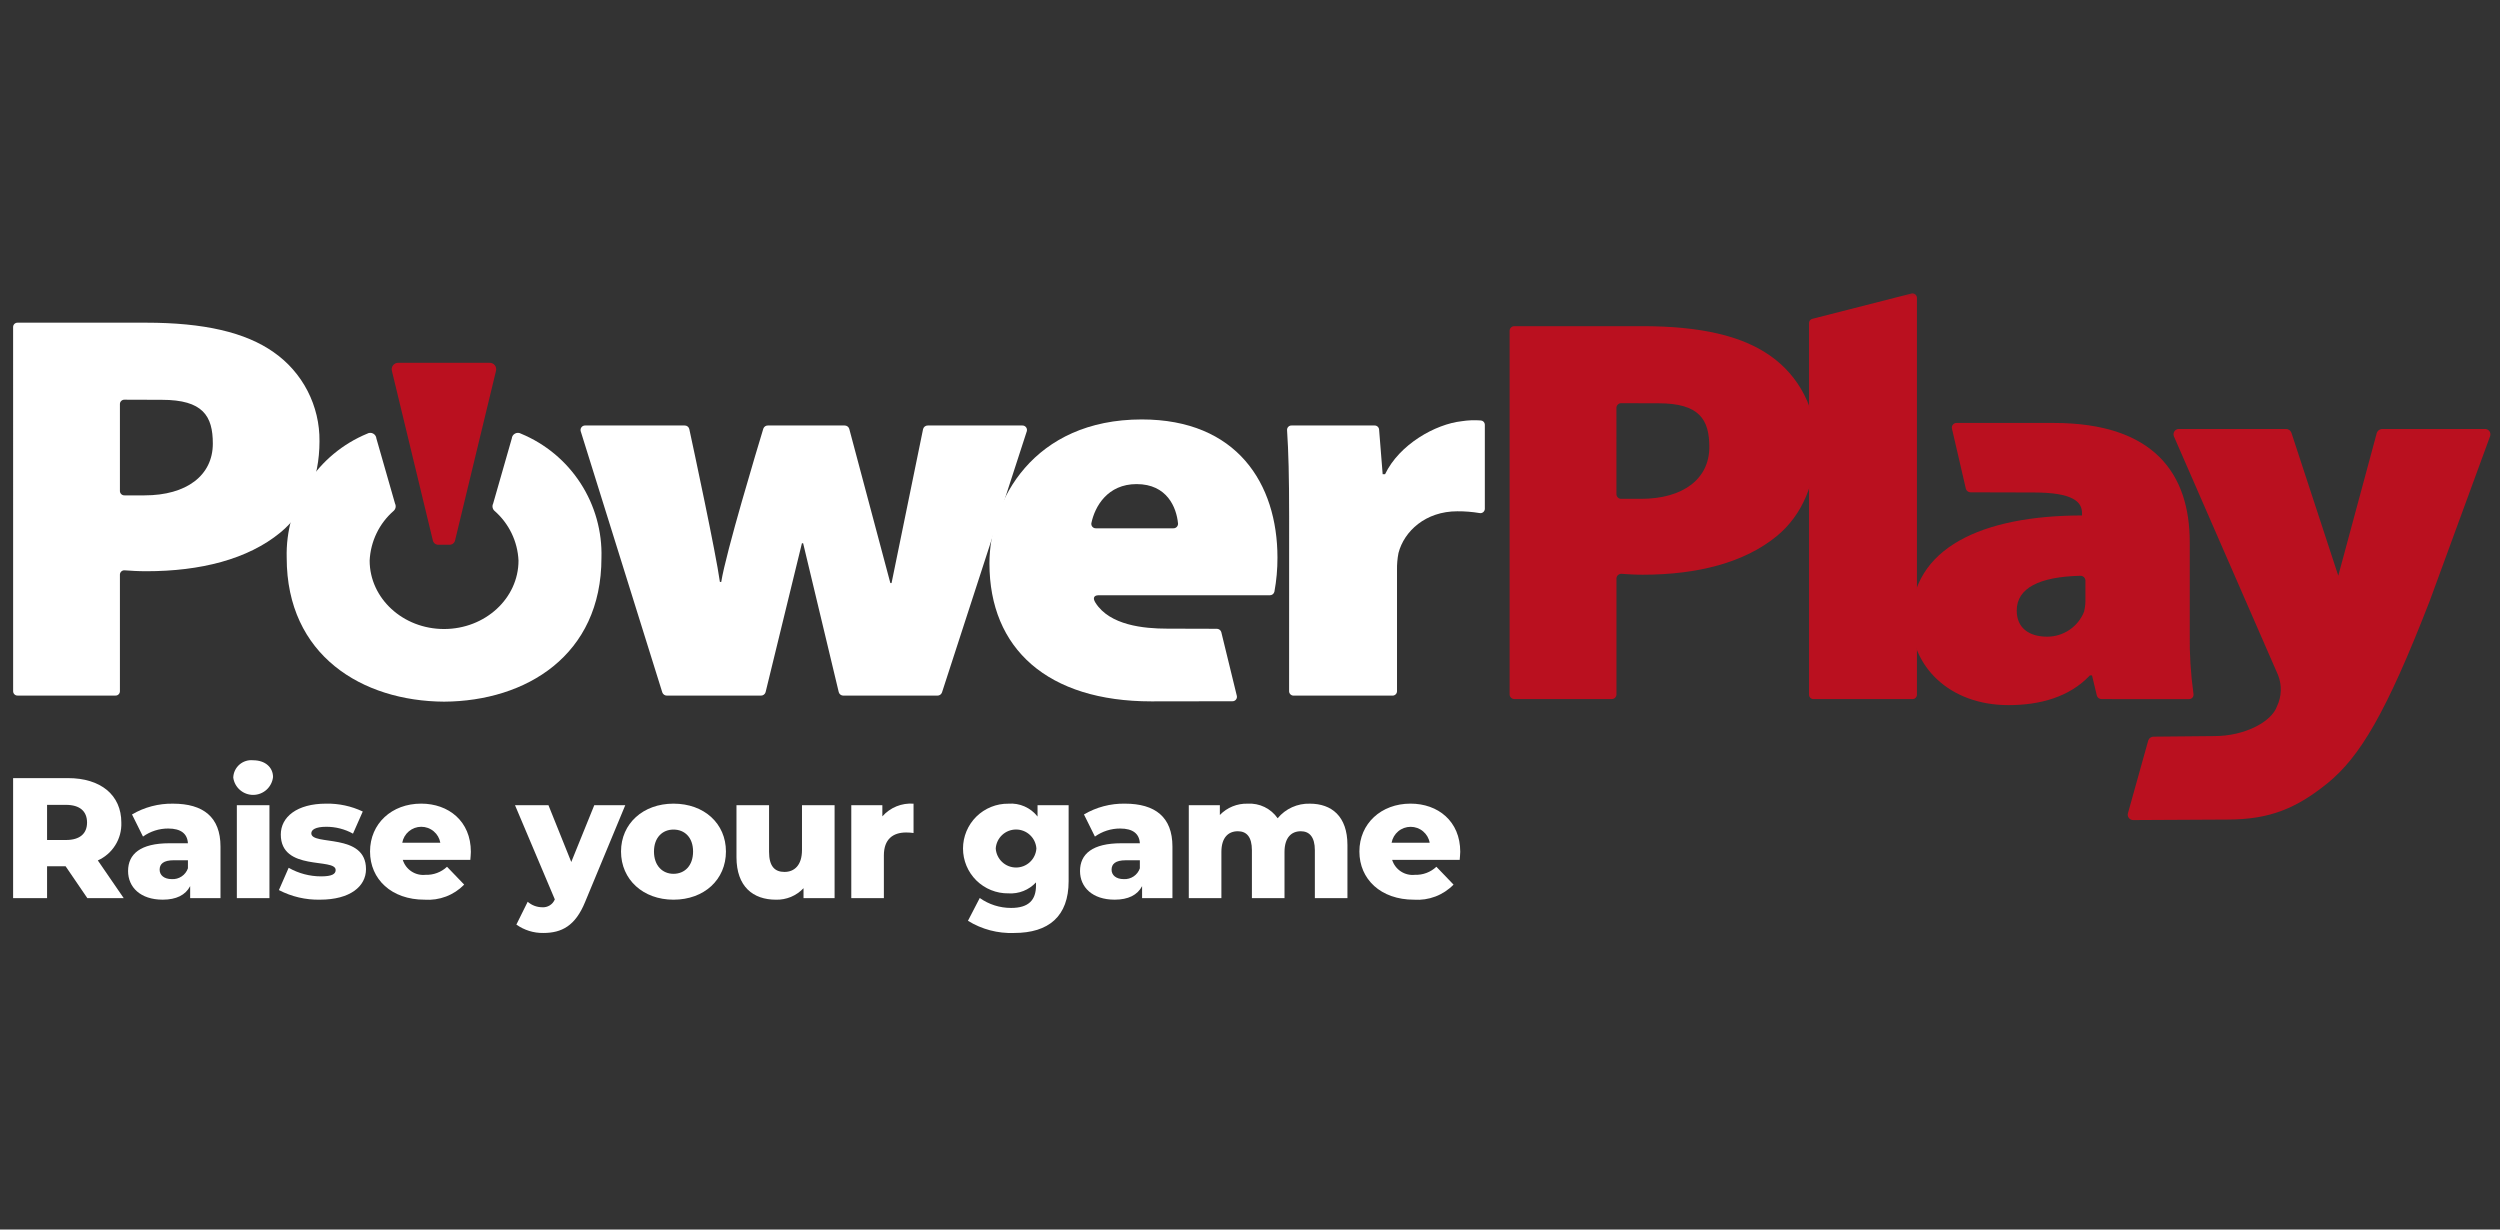 <svg width="122" height="60" viewBox="0 0 122 60" fill="none" xmlns="http://www.w3.org/2000/svg">
<rect x="0" y="0" width="122" height="60" fill="#333333" stroke="none"/>
<g clip-path="url(#clip0_638_728)">
<mask id="mask0_638_728" style="mask-type:luminance" maskUnits="userSpaceOnUse" x="0" y="14" width="123" height="32">
<path d="M122.24 14H0V46H122.24V14Z" fill="white"/>
</mask>
<g mask="url(#mask0_638_728)">
<path d="M29.351 27.223C29.388 25.934 29.032 24.664 28.331 23.582C27.63 22.5 26.617 21.657 25.426 21.164C25.382 21.138 25.332 21.124 25.282 21.123C25.231 21.121 25.18 21.133 25.136 21.157C25.09 21.18 25.052 21.215 25.024 21.257C24.996 21.299 24.979 21.348 24.975 21.399L24.065 24.576C24.036 24.633 24.027 24.699 24.038 24.762C24.05 24.826 24.082 24.884 24.129 24.927C24.479 25.232 24.763 25.604 24.965 26.021C25.167 26.439 25.282 26.892 25.303 27.356C25.303 29.2 23.677 30.695 21.67 30.696C19.664 30.697 18.039 29.199 18.039 27.355C18.061 26.892 18.176 26.438 18.378 26.02C18.579 25.603 18.864 25.231 19.214 24.927C19.261 24.883 19.293 24.825 19.305 24.762C19.316 24.698 19.307 24.633 19.278 24.575L18.368 21.399C18.364 21.348 18.347 21.299 18.319 21.257C18.291 21.215 18.253 21.18 18.208 21.157C18.163 21.133 18.112 21.121 18.061 21.123C18.011 21.124 17.961 21.138 17.917 21.164C16.726 21.657 15.713 22.5 15.011 23.582C14.31 24.664 13.955 25.934 13.991 27.223C13.991 31.986 17.677 34.218 21.669 34.241H21.675C25.667 34.217 29.351 31.985 29.351 27.223Z" fill="white"/>
<path d="M0.64 15.951C0.642 15.894 0.667 15.841 0.708 15.803C0.75 15.765 0.805 15.745 0.861 15.747H7.121C9.949 15.747 11.976 16.215 13.353 17.187C14.053 17.674 14.622 18.324 15.012 19.082C15.402 19.84 15.601 20.681 15.591 21.534C15.591 23.362 14.928 24.963 13.681 25.988C12.092 27.294 9.788 27.876 7.135 27.876C6.74 27.876 6.379 27.853 6.088 27.832C6.059 27.829 6.03 27.831 6.002 27.84C5.974 27.849 5.948 27.863 5.926 27.882C5.904 27.901 5.886 27.925 5.873 27.951C5.86 27.977 5.853 28.006 5.852 28.035V33.741C5.851 33.769 5.844 33.797 5.832 33.822C5.821 33.847 5.804 33.87 5.783 33.889C5.763 33.908 5.739 33.922 5.713 33.932C5.686 33.941 5.659 33.946 5.631 33.944H0.863C0.806 33.947 0.751 33.927 0.71 33.889C0.668 33.851 0.643 33.798 0.641 33.741L0.64 15.951ZM5.852 23.97C5.854 24.026 5.879 24.079 5.921 24.117C5.962 24.156 6.017 24.176 6.074 24.174H7.055C9.103 24.174 10.386 23.202 10.386 21.648C10.386 20.301 9.905 19.511 7.9 19.511L6.074 19.505C6.018 19.503 5.963 19.523 5.921 19.561C5.879 19.599 5.854 19.652 5.852 19.708V23.97Z" fill="white"/>
<path d="M73.669 16.137C73.672 16.076 73.698 16.019 73.743 15.978C73.789 15.936 73.848 15.915 73.909 15.917H80.149C82.978 15.917 85.004 16.386 86.382 17.357C87.082 17.844 87.651 18.495 88.041 19.253C88.431 20.01 88.63 20.852 88.62 21.704C88.62 23.533 87.957 25.134 86.71 26.158C85.121 27.465 82.817 28.046 80.163 28.046C79.779 28.046 79.426 28.023 79.139 28.003C79.108 28 79.076 28.003 79.046 28.013C79.016 28.022 78.988 28.038 78.964 28.058C78.94 28.079 78.921 28.104 78.907 28.133C78.893 28.161 78.885 28.192 78.883 28.223V33.894C78.881 33.955 78.854 34.012 78.809 34.054C78.764 34.095 78.704 34.117 78.643 34.115H73.91C73.849 34.117 73.789 34.095 73.744 34.054C73.699 34.012 73.672 33.955 73.669 33.894L73.669 16.137ZM78.882 24.123C78.885 24.184 78.911 24.242 78.956 24.283C79.001 24.324 79.061 24.346 79.122 24.343H80.084C82.132 24.343 83.415 23.372 83.415 21.818C83.415 20.472 82.934 19.68 80.929 19.68L79.122 19.676C79.092 19.674 79.062 19.679 79.033 19.689C79.005 19.7 78.978 19.715 78.956 19.736C78.934 19.756 78.916 19.781 78.903 19.809C78.89 19.836 78.883 19.866 78.881 19.896L78.882 24.123Z" fill="#BA101F"/>
<path d="M33.409 20.764C33.461 20.762 33.512 20.778 33.553 20.809C33.595 20.84 33.625 20.885 33.637 20.935C33.852 21.929 34.935 26.987 35.131 28.398H35.197C35.421 26.978 36.961 21.87 37.25 20.918C37.266 20.872 37.296 20.832 37.336 20.804C37.377 20.776 37.425 20.762 37.474 20.764H41.217C41.268 20.763 41.317 20.779 41.358 20.808C41.4 20.838 41.43 20.881 41.444 20.929L43.449 28.453H43.508L45.046 20.94C45.059 20.889 45.088 20.843 45.13 20.811C45.172 20.779 45.224 20.763 45.277 20.764H49.885C49.919 20.762 49.954 20.769 49.986 20.783C50.018 20.797 50.046 20.819 50.068 20.846C50.09 20.873 50.105 20.904 50.112 20.939C50.119 20.973 50.118 21.008 50.109 21.041L45.969 33.792C45.952 33.838 45.922 33.877 45.882 33.905C45.842 33.933 45.794 33.947 45.745 33.946H41.159C41.108 33.948 41.057 33.932 41.016 33.901C40.974 33.87 40.944 33.827 40.931 33.777L39.193 26.51H39.134L37.361 33.778C37.347 33.827 37.317 33.871 37.275 33.901C37.234 33.931 37.184 33.947 37.132 33.946H32.546C32.497 33.947 32.448 33.932 32.408 33.904C32.367 33.876 32.337 33.836 32.32 33.79L28.337 21.039C28.328 21.006 28.328 20.971 28.335 20.937C28.342 20.903 28.358 20.871 28.38 20.844C28.402 20.817 28.43 20.796 28.462 20.782C28.493 20.768 28.528 20.762 28.562 20.764L33.409 20.764Z" fill="white"/>
<path d="M53.588 29.05C53.405 29.056 53.303 29.168 53.459 29.414C54.155 30.516 55.818 30.678 56.959 30.678L59.376 30.685C59.425 30.684 59.473 30.699 59.513 30.727C59.553 30.755 59.583 30.796 59.598 30.843L60.357 33.956C60.365 33.989 60.365 34.023 60.357 34.055C60.349 34.088 60.334 34.118 60.312 34.144C60.291 34.17 60.264 34.19 60.233 34.203C60.202 34.217 60.169 34.223 60.135 34.221L56.186 34.227C51.135 34.227 48.285 31.667 48.285 27.495C48.285 24.42 50.435 20.469 55.72 20.469C60.356 20.469 62.34 23.596 62.34 27.214C62.342 27.771 62.292 28.327 62.191 28.874C62.179 28.925 62.15 28.97 62.109 29.002C62.068 29.034 62.017 29.05 61.965 29.049L53.588 29.05ZM57.258 25.781C57.289 25.782 57.32 25.777 57.349 25.765C57.377 25.754 57.403 25.737 57.425 25.715C57.447 25.693 57.463 25.666 57.474 25.637C57.485 25.608 57.49 25.577 57.488 25.547C57.413 24.764 56.955 23.624 55.465 23.624C54.053 23.624 53.426 24.708 53.257 25.54C53.254 25.572 53.257 25.604 53.267 25.634C53.277 25.664 53.293 25.691 53.315 25.714C53.337 25.737 53.364 25.755 53.393 25.767C53.423 25.778 53.454 25.783 53.486 25.781L57.258 25.781Z" fill="white"/>
<path d="M62.91 25.212C62.91 23.251 62.878 22.029 62.808 20.98C62.808 20.951 62.813 20.922 62.824 20.895C62.835 20.868 62.852 20.844 62.873 20.824C62.893 20.803 62.918 20.788 62.945 20.777C62.973 20.767 63.002 20.762 63.031 20.764H67.077C67.131 20.762 67.184 20.78 67.225 20.816C67.266 20.851 67.293 20.9 67.299 20.954L67.474 23.142H67.591C68.287 21.685 70.055 20.695 71.332 20.555C71.643 20.506 71.959 20.495 72.272 20.519C72.323 20.525 72.37 20.548 72.405 20.586C72.439 20.623 72.459 20.672 72.46 20.723V24.835C72.459 24.866 72.451 24.897 72.436 24.924C72.422 24.952 72.402 24.976 72.377 24.996C72.353 25.015 72.324 25.028 72.294 25.036C72.264 25.043 72.232 25.043 72.201 25.037C71.844 24.978 71.481 24.949 71.118 24.951C69.566 24.951 68.523 25.922 68.246 26.986C68.193 27.258 68.169 27.534 68.174 27.811V33.741C68.172 33.769 68.166 33.796 68.154 33.822C68.142 33.847 68.125 33.87 68.104 33.889C68.083 33.909 68.059 33.923 68.032 33.933C68.006 33.943 67.978 33.947 67.95 33.946H63.132C63.104 33.947 63.076 33.943 63.05 33.933C63.023 33.923 62.999 33.909 62.978 33.889C62.957 33.87 62.94 33.847 62.928 33.822C62.916 33.796 62.91 33.769 62.908 33.741L62.91 25.212Z" fill="white"/>
<path d="M88.438 15.56L93.257 14.329C93.289 14.318 93.323 14.315 93.357 14.319C93.39 14.324 93.422 14.336 93.45 14.355C93.478 14.374 93.501 14.399 93.517 14.428C93.534 14.457 93.544 14.49 93.546 14.523V33.912C93.543 33.968 93.518 34.021 93.477 34.06C93.435 34.098 93.38 34.118 93.324 34.116H88.503C88.446 34.118 88.391 34.098 88.35 34.06C88.308 34.021 88.283 33.968 88.281 33.912V15.755C88.282 15.71 88.298 15.667 88.326 15.631C88.355 15.596 88.394 15.571 88.438 15.56Z" fill="#BA101F"/>
<path d="M102.56 34.116C102.507 34.117 102.455 34.101 102.412 34.069C102.37 34.038 102.339 33.992 102.325 33.941L102.09 32.958H101.988C100.99 34.015 99.561 34.41 98.015 34.41C95.085 34.41 93.269 32.468 93.269 30.271C93.269 26.734 96.725 25.161 101.602 25.154V25.033C101.602 24.491 101.157 24.033 99.247 24.033L96.17 24.025C96.118 24.027 96.067 24.011 96.024 23.981C95.982 23.95 95.951 23.907 95.935 23.857L95.255 20.916C95.248 20.882 95.248 20.846 95.256 20.812C95.265 20.778 95.281 20.746 95.304 20.72C95.326 20.693 95.355 20.672 95.387 20.658C95.419 20.644 95.454 20.638 95.49 20.64H100.218C105.16 20.64 106.859 23.165 106.859 26.453V30.908C106.845 31.897 106.906 32.886 107.042 33.866C107.047 33.898 107.045 33.931 107.036 33.961C107.027 33.992 107.011 34.021 106.99 34.045C106.968 34.069 106.942 34.088 106.912 34.1C106.882 34.113 106.85 34.118 106.818 34.117L102.56 34.116ZM101.769 28.322C101.765 28.259 101.736 28.2 101.688 28.158C101.641 28.116 101.579 28.095 101.515 28.098C99.531 28.147 98.416 28.69 98.416 29.797C98.416 30.641 99.014 31.07 99.903 31.07C100.291 31.07 100.67 30.954 100.991 30.736C101.312 30.518 101.56 30.21 101.704 29.849C101.756 29.628 101.778 29.401 101.768 29.174L101.769 28.322Z" fill="#BA101F"/>
<path d="M116.266 20.934H121.254C121.297 20.931 121.339 20.939 121.378 20.957C121.417 20.974 121.451 21.001 121.477 21.034C121.503 21.068 121.521 21.107 121.529 21.149C121.537 21.191 121.534 21.234 121.521 21.275L118.577 29.307C116.433 34.839 115.15 36.936 113.597 38.209C112.069 39.445 110.771 39.995 108.684 39.995C108.604 39.995 105.258 40.011 104.115 40.019C104.073 40.022 104.031 40.014 103.993 39.998C103.954 39.981 103.921 39.956 103.894 39.923C103.867 39.891 103.849 39.853 103.84 39.812C103.831 39.771 103.832 39.729 103.843 39.689L104.835 36.132C104.854 36.078 104.889 36.031 104.936 35.998C104.983 35.966 105.039 35.948 105.097 35.949C105.756 35.942 107.926 35.921 108.066 35.921C109.511 35.921 110.834 35.249 111.115 34.474C111.228 34.237 111.292 33.98 111.302 33.718C111.312 33.456 111.267 33.194 111.172 32.95L106.084 21.288C106.068 21.247 106.063 21.203 106.069 21.16C106.075 21.116 106.092 21.075 106.118 21.039C106.144 21.004 106.178 20.976 106.218 20.957C106.258 20.939 106.302 20.931 106.346 20.934H111.552C111.61 20.932 111.668 20.949 111.716 20.982C111.764 21.015 111.801 21.063 111.821 21.118L114.108 28.094L115.972 21.185C115.983 21.114 116.018 21.05 116.072 21.004C116.126 20.958 116.195 20.933 116.266 20.934Z" fill="#BA101F"/>
<path d="M3.201 42.273H2.297V43.83H0.64V37.972H3.318C4.918 37.972 5.921 38.8 5.921 40.139C5.936 40.527 5.835 40.91 5.63 41.239C5.426 41.569 5.128 41.83 4.774 41.989L6.038 43.83H4.263L3.201 42.273ZM3.217 39.277H2.297V40.992H3.218C3.904 40.992 4.248 40.674 4.248 40.139C4.247 39.595 3.903 39.277 3.217 39.277Z" fill="white"/>
<path d="M10.76 41.311V43.829H9.28V43.243C9.053 43.679 8.602 43.904 7.94 43.904C6.852 43.904 6.25 43.294 6.25 42.507C6.25 41.67 6.861 41.151 8.266 41.151H9.17C9.145 40.691 8.835 40.432 8.208 40.432C7.767 40.431 7.337 40.568 6.978 40.825L6.442 39.745C7.047 39.389 7.739 39.207 8.442 39.219C9.916 39.219 10.76 39.871 10.76 41.311ZM9.171 42.373V41.98H8.484C7.972 41.98 7.79 42.164 7.79 42.441C7.79 42.708 8.007 42.901 8.385 42.901C8.555 42.911 8.724 42.865 8.866 42.769C9.008 42.674 9.115 42.535 9.171 42.373Z" fill="white"/>
<path d="M11.383 37.947C11.387 37.826 11.415 37.707 11.467 37.598C11.519 37.489 11.593 37.392 11.684 37.312C11.775 37.233 11.882 37.173 11.997 37.137C12.112 37.1 12.234 37.088 12.354 37.101C12.939 37.101 13.324 37.444 13.324 37.922C13.297 38.158 13.185 38.377 13.008 38.538C12.832 38.698 12.603 38.788 12.364 38.791C12.126 38.794 11.895 38.71 11.714 38.554C11.533 38.399 11.415 38.183 11.383 37.947ZM11.558 39.293H13.149V43.83H11.558V39.293Z" fill="white"/>
<path d="M13.61 43.436L14.087 42.348C14.569 42.623 15.114 42.767 15.669 42.767C16.205 42.767 16.38 42.65 16.38 42.457C16.38 41.846 13.703 42.54 13.703 40.724C13.703 39.871 14.489 39.218 15.911 39.218C16.53 39.205 17.143 39.337 17.703 39.602L17.226 40.682C16.826 40.46 16.376 40.345 15.92 40.347C15.384 40.347 15.192 40.498 15.192 40.665C15.192 41.292 17.861 40.615 17.861 42.415C17.861 43.251 17.093 43.904 15.618 43.904C14.92 43.919 14.23 43.758 13.61 43.436Z" fill="white"/>
<path d="M22.952 41.963H19.656C19.728 42.195 19.879 42.394 20.082 42.527C20.285 42.66 20.528 42.718 20.769 42.691C20.961 42.698 21.152 42.667 21.331 42.599C21.511 42.532 21.675 42.429 21.815 42.298L22.652 43.169C22.403 43.425 22.101 43.623 21.767 43.75C21.433 43.877 21.075 43.93 20.719 43.905C19.104 43.905 18.058 42.909 18.058 41.553C18.058 40.189 19.12 39.217 20.551 39.217C21.89 39.217 22.978 40.071 22.978 41.569C22.977 41.687 22.961 41.838 22.952 41.963ZM19.63 41.126H21.488C21.449 40.908 21.335 40.71 21.165 40.568C20.995 40.425 20.781 40.347 20.559 40.347C20.337 40.347 20.123 40.425 19.953 40.568C19.783 40.71 19.669 40.908 19.63 41.126Z" fill="white"/>
<path d="M30.513 39.294L28.554 44.015C28.077 45.186 27.408 45.529 26.513 45.529C26.042 45.536 25.582 45.392 25.199 45.12L25.751 44.006C25.946 44.177 26.196 44.272 26.455 44.274C26.586 44.284 26.716 44.252 26.828 44.183C26.939 44.114 27.026 44.011 27.075 43.89L25.133 39.295H26.765L27.878 42.065L29 39.295L30.513 39.294Z" fill="white"/>
<path d="M30.306 41.554C30.306 40.19 31.386 39.218 32.866 39.218C34.365 39.218 35.426 40.188 35.426 41.554C35.426 42.926 34.364 43.905 32.866 43.905C31.386 43.905 30.306 42.926 30.306 41.554ZM33.822 41.554C33.822 40.867 33.411 40.483 32.867 40.483C32.332 40.483 31.914 40.867 31.914 41.554C31.914 42.248 32.332 42.642 32.867 42.642C33.411 42.642 33.822 42.248 33.822 41.554Z" fill="white"/>
<path d="M40.728 39.294V43.83H39.212V43.344C39.04 43.527 38.831 43.672 38.599 43.769C38.366 43.865 38.116 43.912 37.865 43.905C36.752 43.905 35.94 43.269 35.94 41.83V39.294H37.53V41.57C37.53 42.274 37.806 42.55 38.283 42.55C38.752 42.55 39.137 42.24 39.137 41.479V39.294H40.728Z" fill="white"/>
<path d="M44.581 39.219V40.65C44.461 40.634 44.341 40.625 44.221 40.625C43.577 40.625 43.133 40.951 43.133 41.745V43.829H41.543V39.294H43.059V39.838C43.248 39.624 43.483 39.458 43.747 39.35C44.011 39.243 44.296 39.198 44.581 39.219Z" fill="white"/>
<path d="M52.149 39.294V43.001C52.149 44.717 51.178 45.529 49.487 45.529C48.694 45.559 47.911 45.352 47.236 44.935L47.812 43.822C48.26 44.139 48.795 44.309 49.344 44.307C50.197 44.307 50.557 43.923 50.557 43.211V43.061C50.386 43.244 50.177 43.388 49.944 43.48C49.711 43.573 49.46 43.612 49.21 43.596C48.92 43.6 48.633 43.546 48.364 43.437C48.096 43.329 47.851 43.168 47.645 42.965C47.439 42.761 47.276 42.519 47.164 42.252C47.053 41.984 46.995 41.698 46.995 41.408C46.995 41.118 47.053 40.832 47.164 40.564C47.276 40.297 47.439 40.055 47.645 39.851C47.851 39.648 48.096 39.487 48.364 39.379C48.633 39.27 48.92 39.216 49.21 39.22C49.48 39.199 49.752 39.245 50 39.355C50.248 39.464 50.465 39.633 50.632 39.847V39.294H52.149ZM50.576 41.403C50.558 41.152 50.445 40.917 50.261 40.746C50.077 40.575 49.835 40.48 49.584 40.48C49.332 40.48 49.09 40.575 48.906 40.746C48.722 40.917 48.61 41.152 48.592 41.403C48.607 41.655 48.719 41.892 48.903 42.065C49.087 42.239 49.331 42.335 49.584 42.335C49.837 42.335 50.08 42.239 50.264 42.065C50.449 41.892 50.56 41.655 50.576 41.403Z" fill="white"/>
<path d="M57.215 41.311V43.829H55.734V43.244C55.508 43.679 55.056 43.904 54.395 43.904C53.307 43.904 52.705 43.294 52.705 42.507C52.705 41.67 53.316 41.151 54.721 41.151H55.625C55.599 40.691 55.29 40.432 54.663 40.432C54.221 40.431 53.791 40.568 53.432 40.825L52.897 39.745C53.502 39.389 54.194 39.206 54.896 39.218C56.37 39.219 57.215 39.871 57.215 41.311ZM55.625 42.373V41.981H54.94C54.428 41.981 54.245 42.165 54.245 42.441C54.245 42.708 54.463 42.901 54.84 42.901C55.01 42.911 55.179 42.864 55.321 42.769C55.463 42.674 55.57 42.535 55.625 42.373Z" fill="white"/>
<path d="M65.755 41.236V43.829H64.165V41.493C64.165 40.84 63.897 40.565 63.479 40.565C63.018 40.565 62.684 40.875 62.684 41.577V43.829H61.093V41.493C61.093 40.84 60.834 40.565 60.407 40.565C59.938 40.565 59.604 40.875 59.604 41.577V43.829H58.013V39.294H59.529V39.771C59.704 39.59 59.914 39.447 60.148 39.352C60.382 39.257 60.632 39.212 60.884 39.219C61.169 39.202 61.453 39.258 61.71 39.383C61.966 39.508 62.186 39.696 62.349 39.931C62.54 39.7 62.781 39.516 63.053 39.393C63.326 39.27 63.623 39.21 63.922 39.219C64.977 39.219 65.755 39.829 65.755 41.236Z" fill="white"/>
<path d="M71.233 41.963H67.937C68.009 42.195 68.16 42.394 68.363 42.527C68.566 42.66 68.809 42.718 69.05 42.691C69.242 42.698 69.433 42.667 69.613 42.599C69.792 42.532 69.957 42.429 70.096 42.298L70.933 43.169C70.684 43.425 70.382 43.623 70.048 43.75C69.714 43.877 69.356 43.93 69 43.905C67.384 43.905 66.338 42.909 66.338 41.553C66.338 40.189 67.402 39.217 68.833 39.217C70.171 39.217 71.26 40.071 71.26 41.569C71.259 41.687 71.241 41.838 71.233 41.963ZM67.91 41.126H69.769C69.73 40.908 69.615 40.711 69.445 40.569C69.275 40.426 69.061 40.349 68.839 40.349C68.618 40.349 68.403 40.426 68.233 40.569C68.064 40.711 67.949 40.908 67.91 41.126Z" fill="white"/>
<path d="M21.927 26.583C21.995 26.587 22.062 26.566 22.114 26.523C22.167 26.48 22.202 26.419 22.212 26.352L24.203 18.104C24.216 18.056 24.218 18.006 24.208 17.957C24.198 17.908 24.177 17.863 24.146 17.824C24.115 17.785 24.076 17.754 24.03 17.733C23.985 17.713 23.936 17.703 23.886 17.705H19.443C19.393 17.703 19.344 17.713 19.299 17.733C19.253 17.754 19.214 17.785 19.183 17.824C19.152 17.863 19.131 17.908 19.121 17.957C19.111 18.006 19.113 18.056 19.126 18.104L21.118 26.353C21.128 26.421 21.163 26.482 21.215 26.524C21.268 26.567 21.335 26.589 21.403 26.584C21.403 26.584 21.535 26.584 21.666 26.584C21.796 26.584 21.927 26.583 21.927 26.583Z" fill="#BA101F"/>
</g>
</g>
<defs>
<clipPath id="clip0_638_728">
<rect width="122" height="60" fill="white"/>
</clipPath>
</defs>
</svg>
